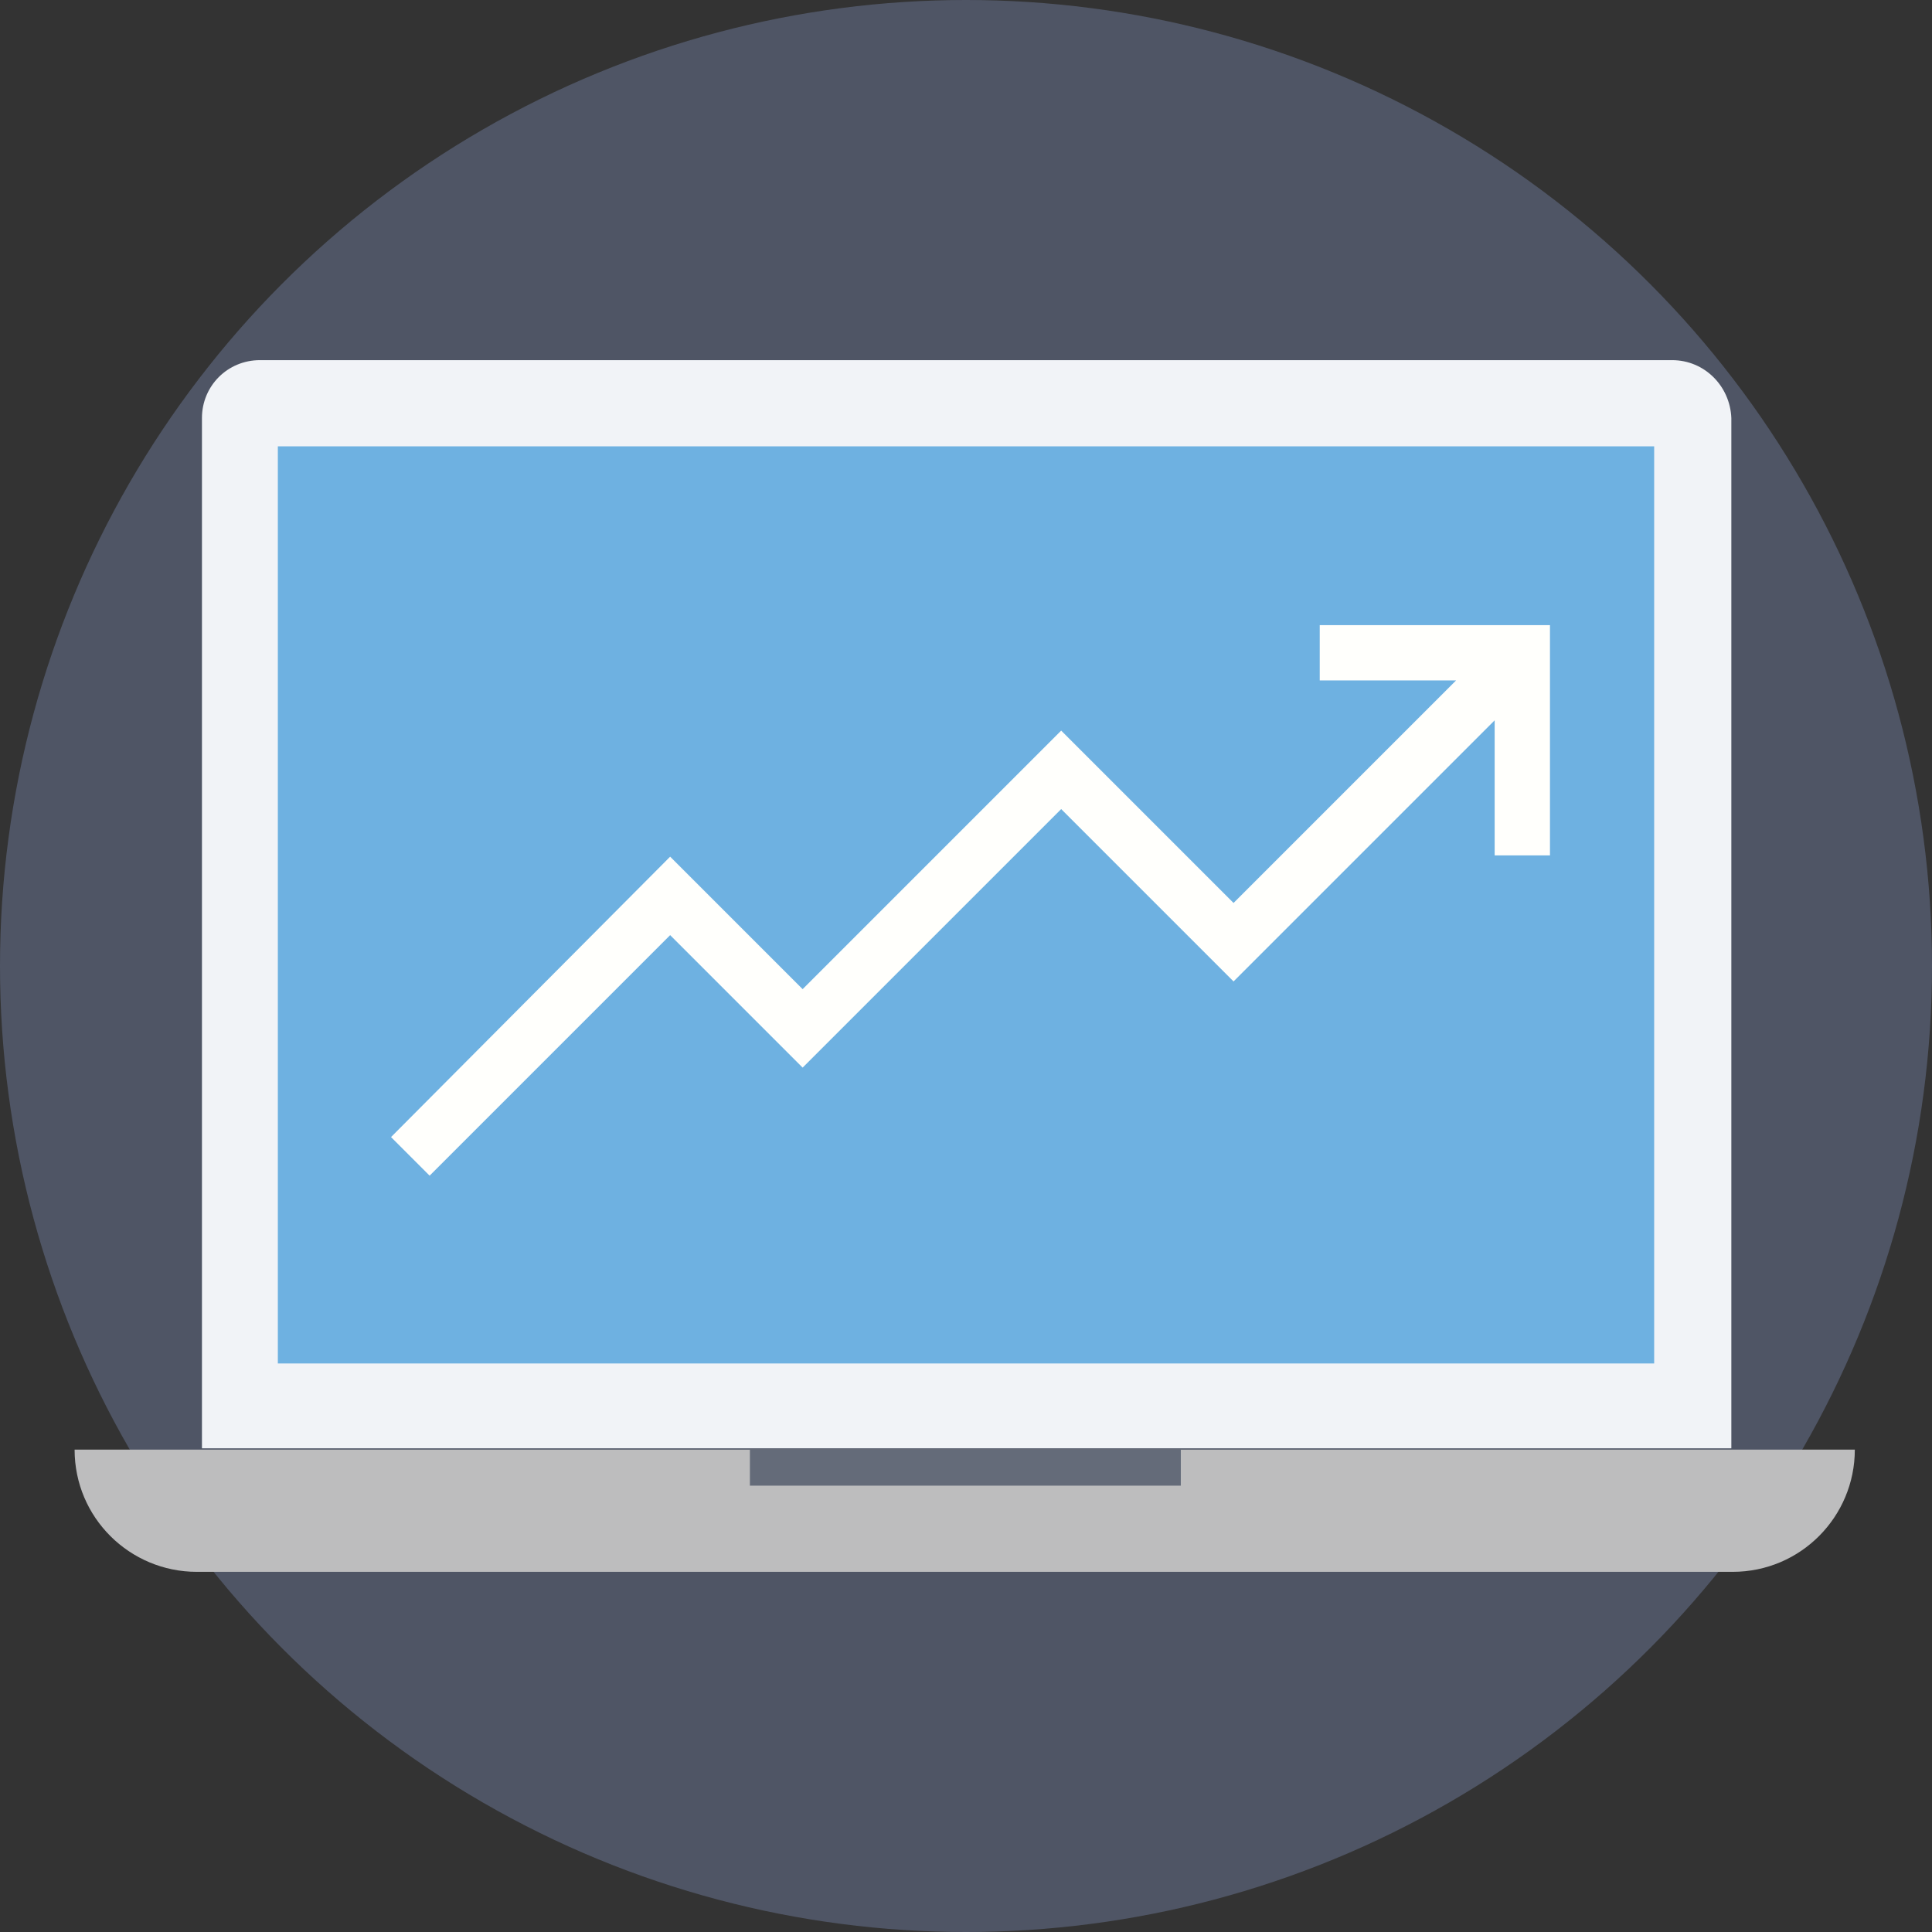 <?xml version="1.0" encoding="iso-8859-1"?>
<!-- Uploaded to: SVG Repo, www.svgrepo.com, Generator: SVG Repo Mixer Tools -->
<svg version="1.1" id="Layer_1" xmlns="http://www.w3.org/2000/svg" xmlns:xlink="http://www.w3.org/1999/xlink" 
	 viewBox="0 0 509.287 509.287" xml:space="preserve">
<rect x="0" y="0" width="509.287" height="509.287" fill="#333333" stroke="none"/>
<circle style="fill:#4F5565;" cx="254.644" cy="254.644" r="254.644"/>
<path style="fill:#F1F3F7;" d="M440.795,94.94H68.493c-8.477,0-15.258,6.781-15.258,15.258v271.597h403.158V110.199
	C456.053,101.722,449.271,94.94,440.795,94.94z"/>
<rect x="73.24" y="117.658" style="fill:#6EB1E1;" width="362.808" height="241.759"/>
<path style="fill:#BDBDBE;" d="M19.666,382.135c0,17.971,14.58,32.212,32.212,32.212h404.853c17.971,0,32.212-14.58,32.212-32.212
	H19.666z"/>
<rect x="197.679" y="382.135" style="fill:#646B79;" width="113.589" height="9.494"/>
<polygon style="fill:#FFFFFC;" points="347.889,164.789 347.889,179.37 383.83,179.37 325.171,238.029 279.735,192.593 
	211.581,260.747 176.657,225.823 103.078,299.74 113.25,309.913 176.657,246.506 211.581,281.43 279.735,213.277 325.171,258.713 
	394.003,189.881 394.003,225.483 408.583,225.483 408.583,164.789 "/>
</svg>